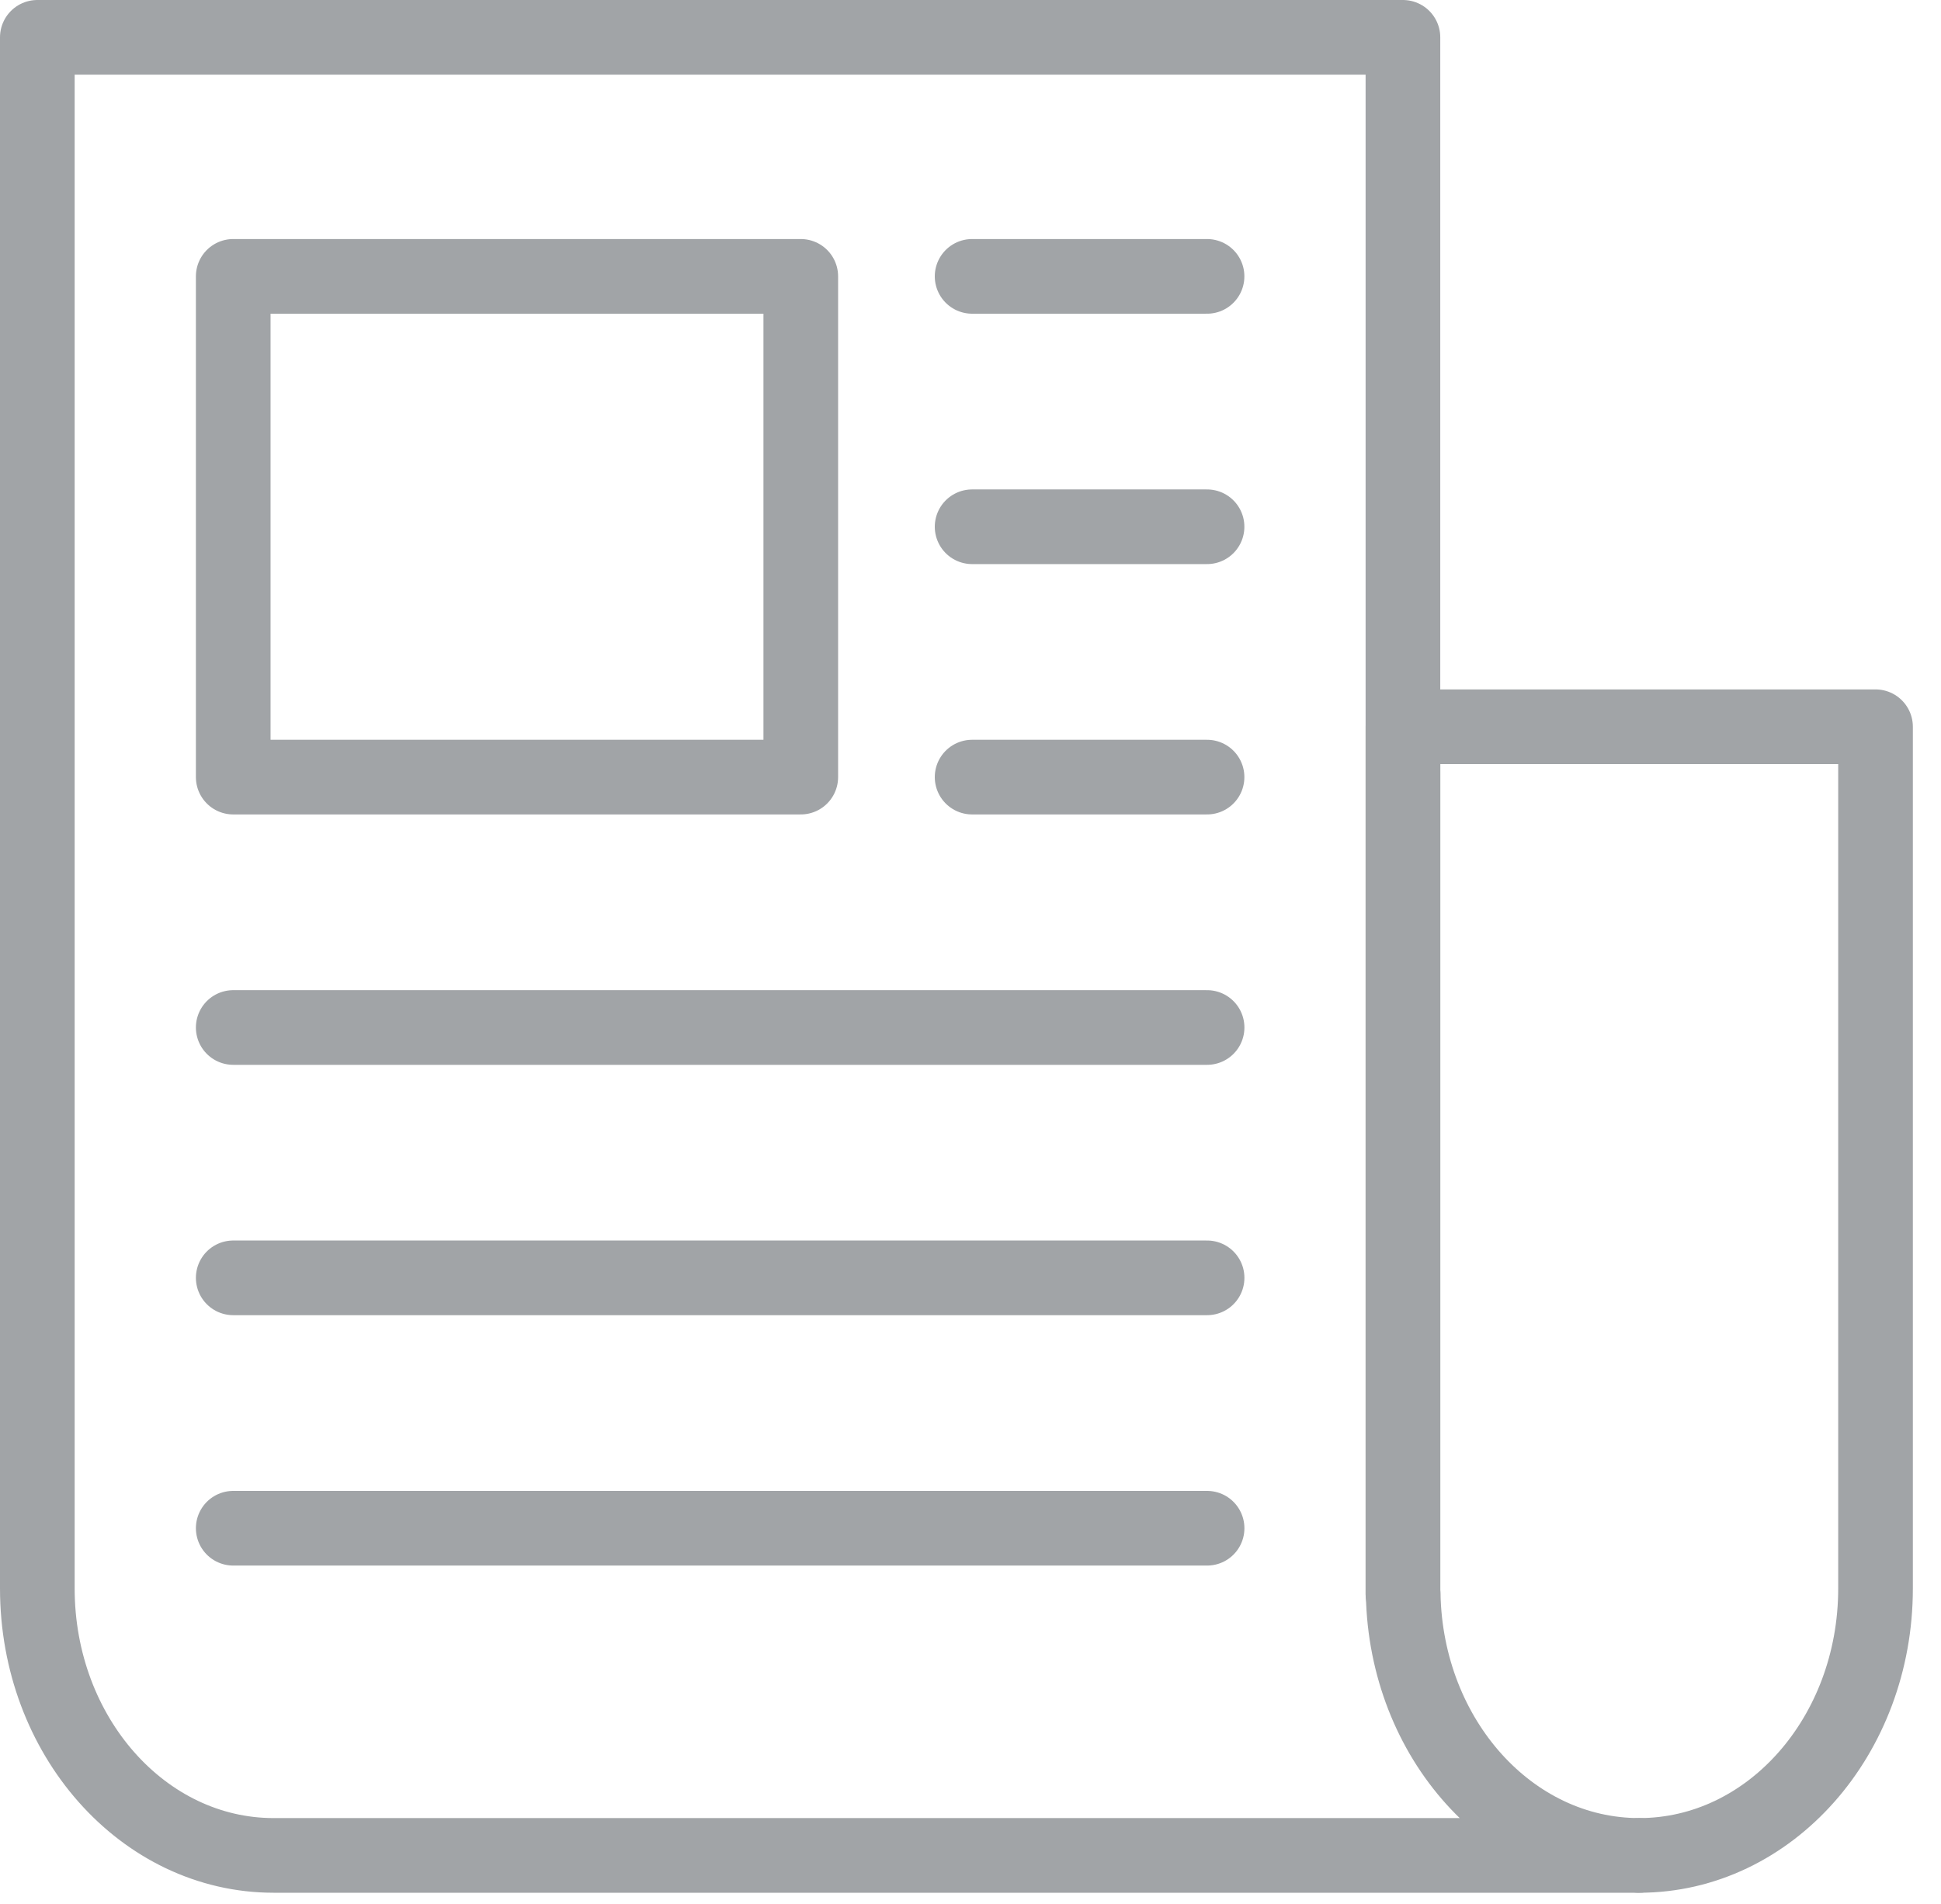 <svg height="51" viewBox="0 0 52 51" width="52"
  xmlns="http://www.w3.org/2000/svg">
  <g style="fill:none;fill-rule:evenodd;stroke:#a1a4a7;stroke-linecap:round;stroke-linejoin:round;stroke-width:2">
    <path d="m37.592 42.708-.007-.008v-41.7h-36.585v41.548c0 3.95 2.834 7.152 6.33 7.152h36.585c-3.448 0-6.248-3.117-6.323-6.992z"/>
    <path d="m43.916 49.7c3.496 0 6.33-3.201 6.33-7.151v-23.082h-12.66v23.24m-31.338-21.891h15.205v-13.413h-15.205zm19.795-13.413h6.294m-6.294 6.707h6.294m-6.294 6.706h6.294m-26.089 6.707h26.09m-26.09 6.706h26.09m-26.09 6.707h26.09"/>
  </g>
</svg>